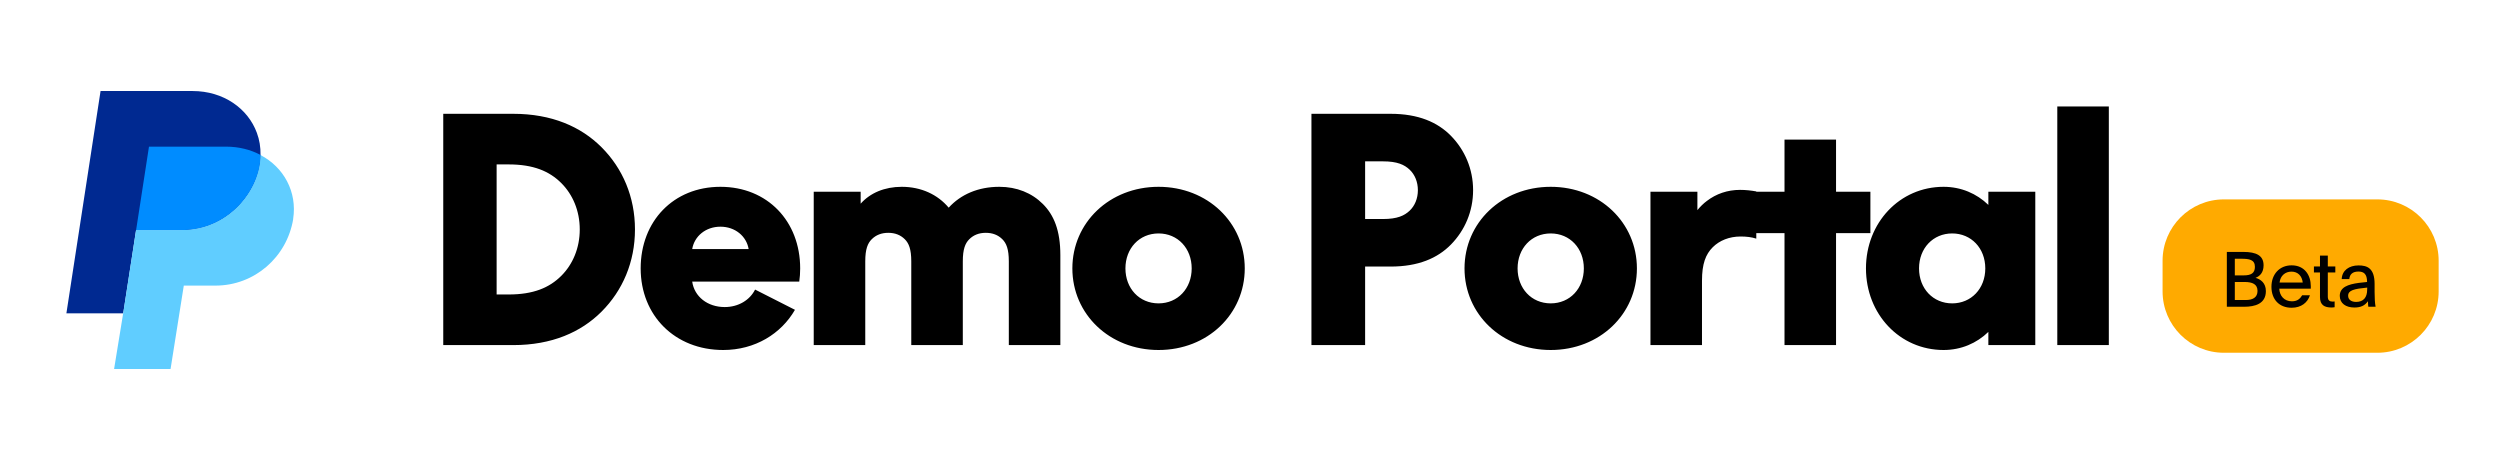 <svg width="326" height="60" viewBox="0 0 326 60" fill="none" xmlns="http://www.w3.org/2000/svg">
<g clip-path="url(#clip0_4160_17985)">
<path d="M33.973 20.205C33.973 24.692 29.881 29.99 23.7 29.99H17.748L17.462 31.857L16.07 40.858H8.658L13.113 11.87H25.112C29.147 11.87 32.333 14.152 33.496 17.324C33.83 18.223 33.992 19.19 33.973 20.205Z" fill="#002991"/>
<path d="M38.237 28.54C37.417 33.568 33.143 37.242 28.107 37.242H23.967L22.241 48.12H14.877L16.06 40.868L17.453 31.866L17.739 30H23.691C29.872 30 33.964 24.701 33.964 20.215C37.006 21.8 38.771 25.02 38.227 28.55L38.237 28.54Z" fill="#60CDFF"/>
<path d="M33.973 20.205C32.705 19.528 31.159 19.122 29.471 19.122H19.427L17.748 30H23.7C29.881 30 33.973 24.701 33.973 20.215V20.205Z" fill="#008CFF"/>
</g>
<path d="M57.8 45V14.84H66.92C71.96 14.84 75.76 16.52 78.44 19.2C81.2 21.96 82.8 25.68 82.8 29.92C82.8 34.16 81.2 37.88 78.44 40.64C75.76 43.32 71.96 45 66.92 45H57.8ZM64.76 38.4H66.32C69.56 38.4 71.64 37.52 73.2 35.96C74.68 34.48 75.6 32.36 75.6 29.92C75.6 27.48 74.68 25.36 73.2 23.88C71.64 22.32 69.56 21.44 66.32 21.44H64.76V38.4ZM94.303 45.64C88.023 45.64 83.543 41.16 83.543 35C83.543 28.84 87.823 24.36 93.943 24.36C100.063 24.36 104.343 28.84 104.343 35C104.343 35.6 104.303 36.16 104.223 36.72H90.263C90.543 38.68 92.263 40.04 94.503 40.04C96.303 40.04 97.783 39.12 98.463 37.76L103.663 40.4C101.863 43.52 98.463 45.64 94.303 45.64ZM90.263 32.48H97.623C97.343 30.8 95.863 29.56 93.943 29.56C92.023 29.56 90.543 30.8 90.263 32.48ZM106.11 45V25H112.23V26.56C113.47 25.16 115.35 24.36 117.59 24.36C120.11 24.36 122.27 25.36 123.71 27.08C125.27 25.36 127.55 24.36 130.31 24.36C132.59 24.36 134.55 25.16 135.99 26.6C137.43 28.04 138.27 30.04 138.27 33.28V45H131.55V34.08C131.55 32.48 131.23 31.72 130.71 31.2C130.15 30.64 129.43 30.36 128.55 30.36C127.67 30.36 126.95 30.64 126.39 31.2C125.87 31.72 125.55 32.48 125.55 34.08V45H118.83V34.08C118.83 32.48 118.51 31.72 117.99 31.2C117.43 30.64 116.71 30.36 115.83 30.36C114.95 30.36 114.23 30.64 113.67 31.2C113.15 31.72 112.83 32.48 112.83 34.08V45H106.11ZM151.076 45.64C144.676 45.64 139.836 40.96 139.836 35C139.836 29.04 144.676 24.36 151.076 24.36C157.476 24.36 162.316 29.04 162.316 35C162.316 40.96 157.476 45.64 151.076 45.64ZM151.076 39.56C153.596 39.56 155.396 37.6 155.396 35C155.396 32.4 153.596 30.44 151.076 30.44C148.556 30.44 146.756 32.4 146.756 35C146.756 37.6 148.556 39.56 151.076 39.56ZM171.012 45V14.84H181.332C184.932 14.84 187.452 15.92 189.212 17.72C191.012 19.56 192.092 22.04 192.092 24.8C192.092 27.56 191.012 30.04 189.212 31.88C187.452 33.68 184.932 34.76 181.332 34.76H178.012V45H171.012ZM178.012 28.56H180.332C182.212 28.56 183.132 28.12 183.812 27.48C184.492 26.84 184.892 25.88 184.892 24.8C184.892 23.72 184.492 22.76 183.812 22.12C183.132 21.48 182.212 21.04 180.332 21.04H178.012V28.56ZM202.213 45.64C195.813 45.64 190.973 40.96 190.973 35C190.973 29.04 195.813 24.36 202.213 24.36C208.613 24.36 213.453 29.04 213.453 35C213.453 40.96 208.613 45.64 202.213 45.64ZM202.213 39.56C204.733 39.56 206.533 37.6 206.533 35C206.533 32.4 204.733 30.44 202.213 30.44C199.693 30.44 197.893 32.4 197.893 35C197.893 37.6 199.693 39.56 202.213 39.56ZM215.22 45V25H221.34V27.4C221.7 26.96 222.14 26.52 222.58 26.2C223.78 25.28 225.26 24.76 226.9 24.76C227.62 24.76 228.34 24.84 229.02 24.96V31.12C228.42 30.92 227.74 30.84 226.98 30.84C225.5 30.84 224.22 31.36 223.34 32.24C222.42 33.16 221.94 34.4 221.94 36.6V45H215.22ZM232.7 45V30.4H228.9V25H232.7V18.2H239.42V25H243.9V30.4H239.42V45H232.7ZM253.442 45.64C247.722 45.64 243.322 40.96 243.322 35C243.322 29.04 247.722 24.36 253.442 24.36C255.722 24.36 257.762 25.24 259.282 26.72V25H265.402V45H259.282V43.28C257.762 44.76 255.722 45.64 253.442 45.64ZM254.562 39.56C257.042 39.56 258.882 37.64 258.882 35C258.882 32.36 257.042 30.44 254.562 30.44C252.082 30.44 250.242 32.36 250.242 35C250.242 37.64 252.082 39.56 254.562 39.56ZM268.271 45V13.88H274.991V45H268.271Z" fill="black"/>
<path d="M282 34C282 29.582 285.582 26 290 26H310C314.418 26 318 29.582 318 34V38C318 42.418 314.418 46 310 46H290C285.582 46 282 42.418 282 38V34Z" fill="#FFAA00"/>
<path d="M290.38 40V32.85H292.52C294.24 32.85 295.17 33.33 295.17 34.6C295.17 35.57 294.65 36.03 294.12 36.23C294.79 36.42 295.47 36.9 295.47 37.96C295.47 39.63 294.02 40 292.65 40H290.38ZM291.42 35.91H292.58C293.54 35.91 294.04 35.62 294.04 34.8C294.04 33.85 293.3 33.74 292.24 33.74H291.42V35.91ZM291.42 39.12H292.9C293.71 39.12 294.38 38.81 294.38 37.94C294.38 37.06 293.72 36.77 292.69 36.77H291.42V39.12ZM298.826 40.13C297.206 40.13 296.196 39.04 296.196 37.4C296.196 35.76 297.246 34.6 298.826 34.6C300.536 34.6 301.326 35.9 301.326 37.31V37.64H297.216C297.256 38.56 297.846 39.29 298.866 39.29C299.586 39.29 299.936 38.95 300.206 38.5H301.216C300.916 39.45 300.086 40.13 298.826 40.13ZM297.256 36.84H300.276C300.186 36.01 299.666 35.42 298.806 35.42C297.986 35.42 297.356 35.96 297.256 36.84ZM304.046 40.1C303.116 40.1 302.526 39.79 302.526 38.74V35.53H301.736V34.75H302.526V33.33H303.546V34.75H304.526V35.53H303.546V38.68C303.546 39.18 303.796 39.33 304.186 39.33C304.256 39.33 304.376 39.32 304.436 39.31V40.06C304.286 40.08 304.176 40.1 304.046 40.1ZM307.007 40.1C305.907 40.1 305.107 39.56 305.107 38.58C305.107 37.45 306.187 37.08 307.577 36.89C308.007 36.83 308.627 36.77 308.667 36.77C308.667 35.71 308.227 35.41 307.537 35.41C306.777 35.41 306.407 35.77 306.347 36.39H305.357C305.407 35.27 306.307 34.61 307.557 34.61C308.687 34.61 309.647 34.97 309.647 37.03V38.05C309.647 38.9 309.687 39.52 309.777 40H308.827C308.797 39.79 308.797 39.66 308.777 39.28C308.377 39.85 307.847 40.1 307.007 40.1ZM307.237 39.37C308.177 39.37 308.677 38.8 308.677 37.78C308.677 37.65 308.677 37.56 308.687 37.5C306.977 37.67 306.197 37.84 306.197 38.57C306.197 39.06 306.597 39.37 307.237 39.37Z" fill="black"/>
<defs>
<clipPath id="clip0_4160_17985">
<rect width="31" height="38" fill="white" transform="translate(8 11)"/>
</clipPath>
</defs>
</svg>
